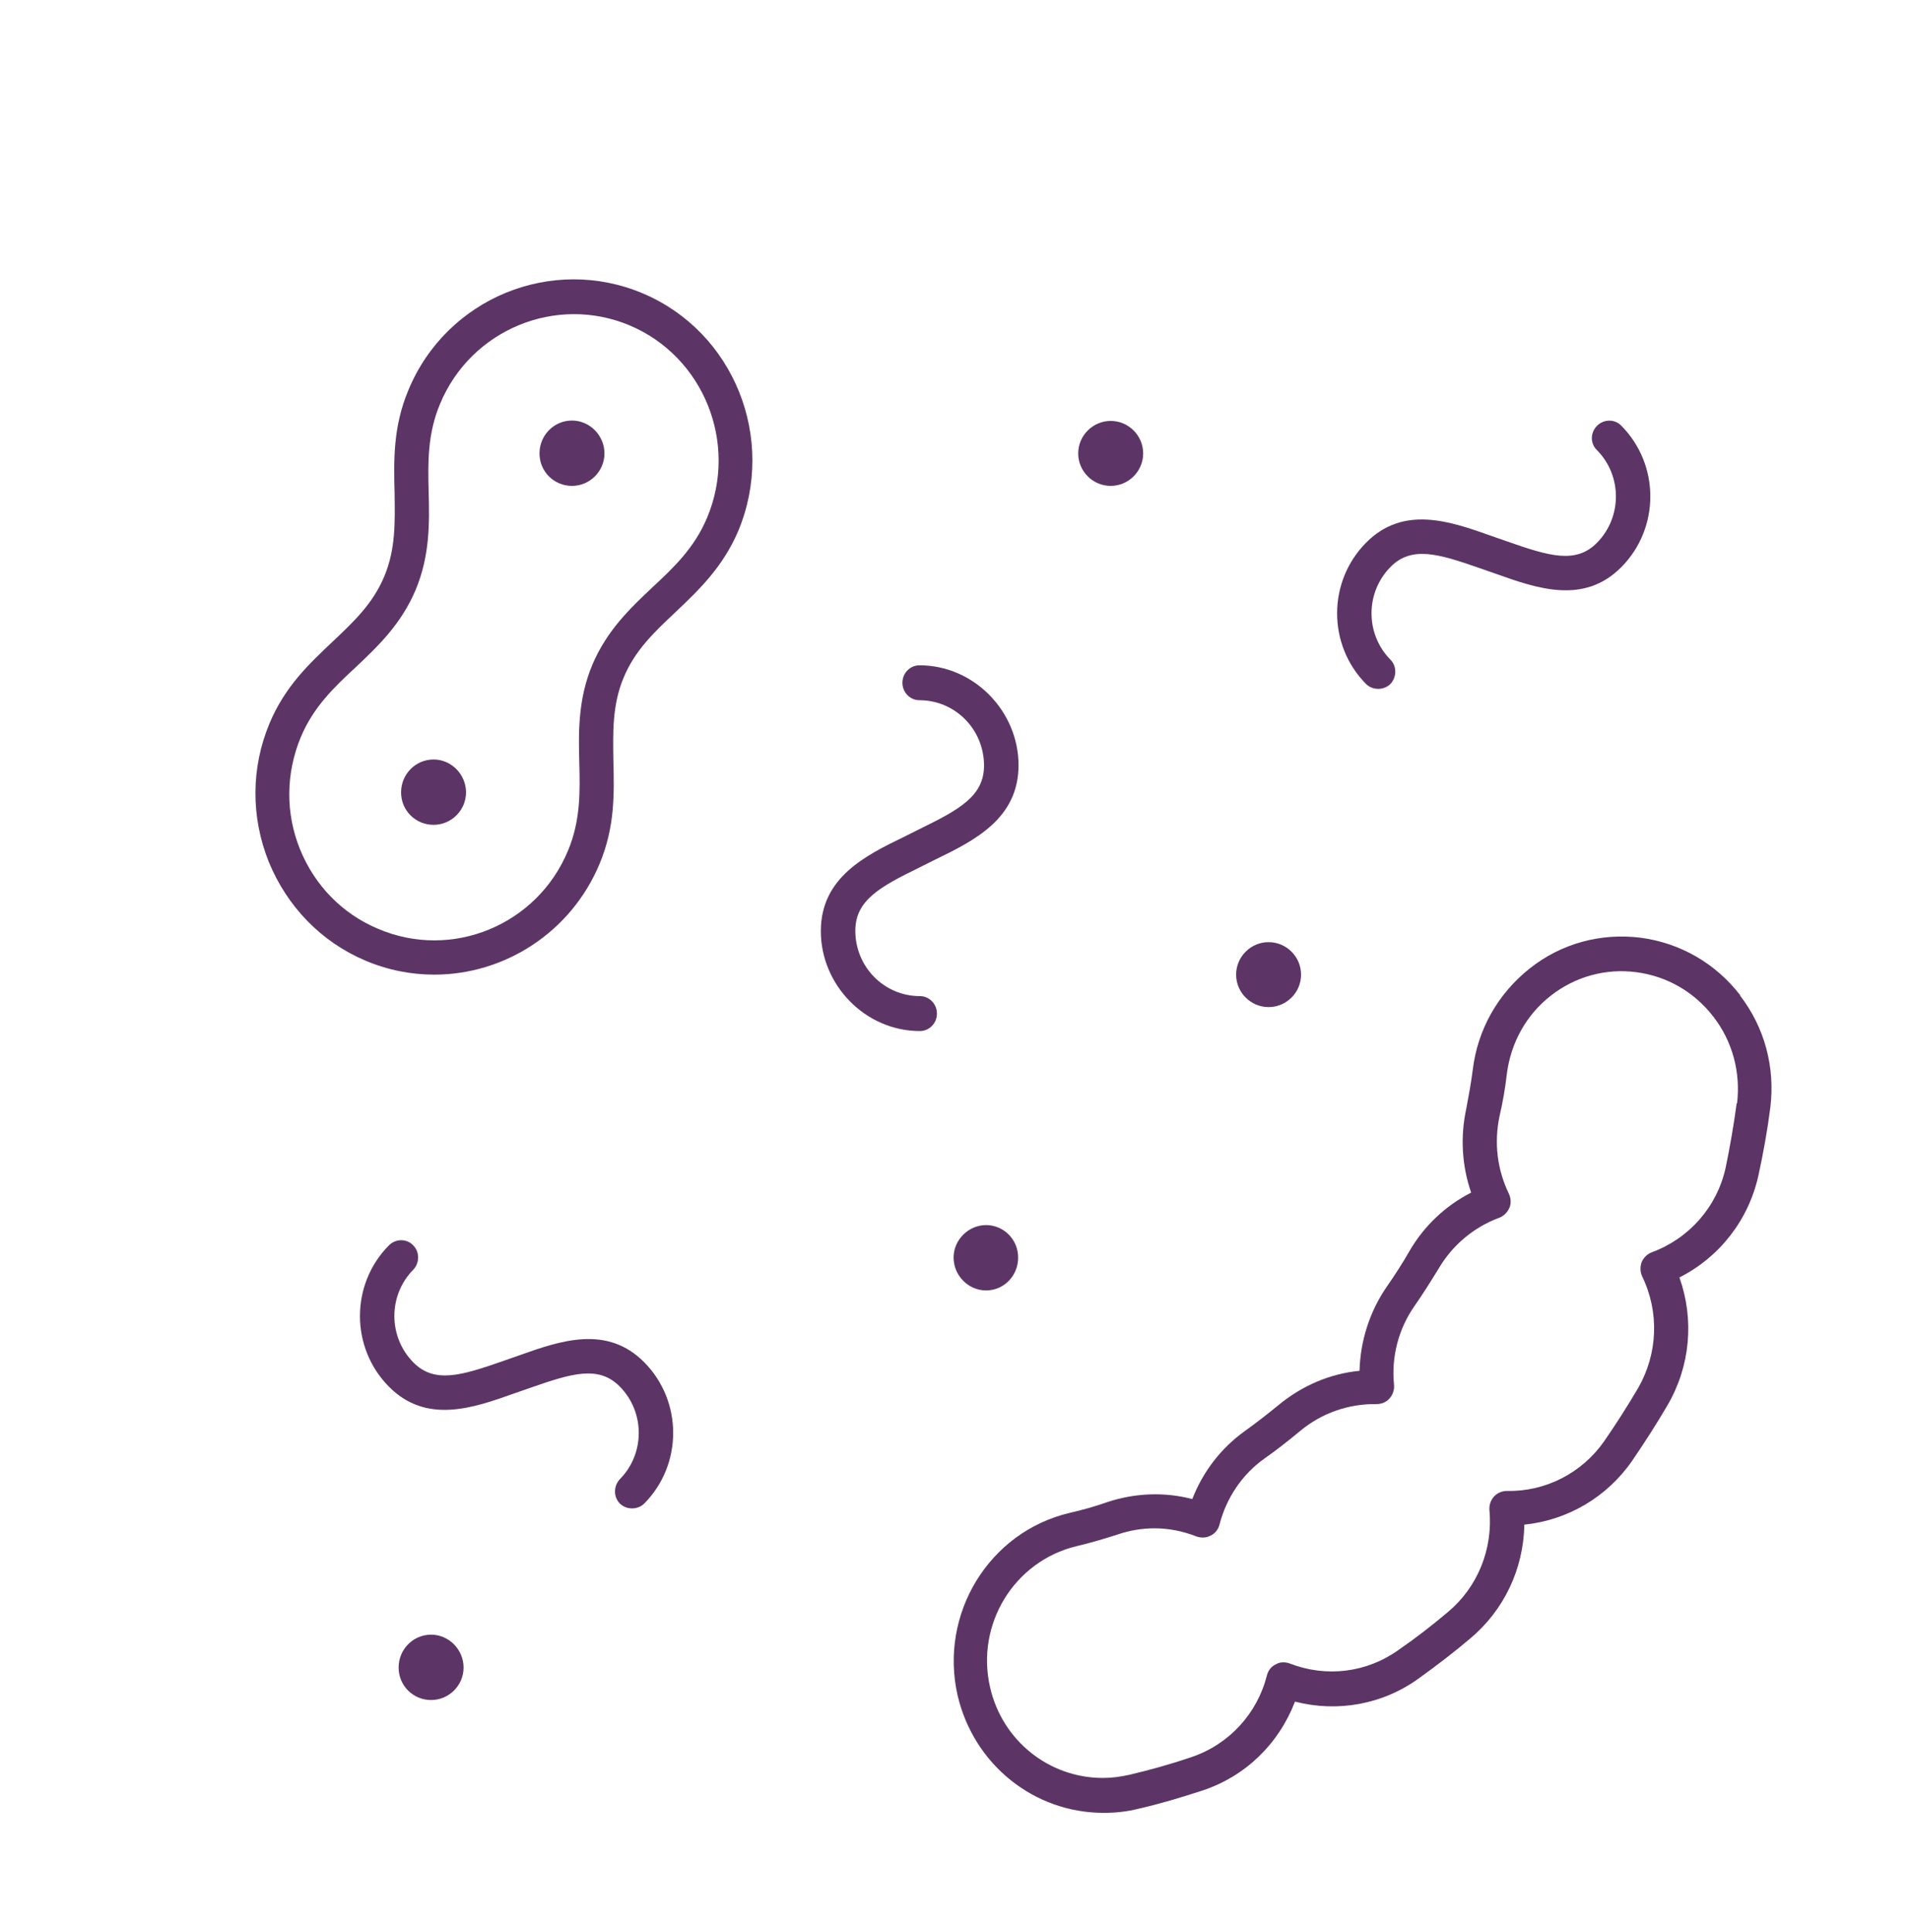 <svg width="87" height="88" viewBox="0 0 87 88" fill="none" xmlns="http://www.w3.org/2000/svg">
<mask id="mask0_1_223" style="mask-type:luminance" maskUnits="userSpaceOnUse" x="0" y="0" width="87" height="88">
<path d="M0.758 44.009C0.758 67.808 20.044 87.094 43.824 87.094C67.604 87.094 86.909 67.808 86.909 44.009C86.909 20.211 67.622 0.925 43.843 0.925C20.063 0.925 0.758 20.211 0.758 44.009Z" fill="white"/>
</mask>
<g mask="url(#mask0_1_223)">
<path d="M23.65 61.742L22.91 62.001C21.005 62.667 19.785 63.037 18.823 62.057C17.677 60.892 17.677 59.006 18.823 57.841C19.119 57.526 19.119 57.027 18.823 56.731C18.527 56.417 18.028 56.417 17.714 56.731C15.957 58.506 15.957 61.391 17.714 63.166C19.415 64.886 21.542 64.146 23.409 63.48L24.149 63.222C26.053 62.556 27.274 62.186 28.235 63.166C29.382 64.331 29.382 66.217 28.235 67.382C27.94 67.697 27.94 68.196 28.235 68.492C28.383 68.639 28.587 68.713 28.79 68.713C28.994 68.713 29.197 68.639 29.345 68.492C31.102 66.716 31.102 63.832 29.345 62.057C27.644 60.337 25.517 61.077 23.65 61.742Z" fill="#5C3566"/>
<path d="M62.778 31.38C62.981 31.38 63.184 31.305 63.332 31.158C63.628 30.843 63.628 30.344 63.332 30.048C62.186 28.883 62.186 26.997 63.332 25.832C64.294 24.852 65.514 25.222 67.419 25.888L68.159 26.146C70.026 26.812 72.153 27.552 73.854 25.832C75.611 24.057 75.611 21.172 73.854 19.397C73.558 19.083 73.059 19.083 72.744 19.397C72.43 19.712 72.43 20.211 72.744 20.507C73.891 21.672 73.891 23.558 72.744 24.723C71.783 25.703 70.562 25.333 68.658 24.667L67.918 24.408C66.05 23.743 63.924 23.003 62.223 24.723C60.466 26.498 60.466 29.382 62.223 31.158C62.371 31.305 62.574 31.38 62.778 31.38Z" fill="#5C3566"/>
<path d="M41.901 45.377C40.273 45.377 38.96 44.046 38.96 42.4C38.96 41.014 40.07 40.403 41.882 39.516L42.585 39.164C44.378 38.295 46.394 37.297 46.394 34.856C46.394 32.415 44.378 30.307 41.882 30.307C41.457 30.307 41.105 30.659 41.105 31.102C41.105 31.546 41.457 31.897 41.882 31.897C43.509 31.897 44.822 33.229 44.822 34.874C44.822 36.261 43.713 36.871 41.901 37.759L41.198 38.111C39.404 38.98 37.389 39.978 37.389 42.419C37.389 44.86 39.404 46.968 41.901 46.968C42.326 46.968 42.677 46.616 42.677 46.173C42.677 45.729 42.326 45.377 41.901 45.377Z" fill="#5C3566"/>
<path d="M32.211 23.576C31.638 24.945 30.713 25.832 29.715 26.757C28.698 27.718 27.644 28.717 26.978 30.289C26.331 31.842 26.349 33.321 26.386 34.727C26.423 36.095 26.442 37.389 25.869 38.758C24.463 42.142 20.58 43.75 17.215 42.308C15.587 41.624 14.33 40.329 13.664 38.684C12.999 37.038 13.017 35.226 13.701 33.58C14.274 32.212 15.199 31.324 16.198 30.4C17.215 29.438 18.269 28.439 18.934 26.868C19.581 25.314 19.563 23.835 19.526 22.43C19.489 21.061 19.471 19.767 20.044 18.399C21.449 15.015 25.332 13.406 28.698 14.83C32.045 16.254 33.635 20.174 32.211 23.576ZM29.29 13.369C25.147 11.612 20.34 13.572 18.602 17.77C17.899 19.453 17.936 20.969 17.973 22.448C17.991 23.761 18.028 25 17.511 26.239C16.993 27.496 16.105 28.328 15.144 29.235C14.09 30.233 12.98 31.269 12.277 32.951C11.427 34.985 11.427 37.223 12.241 39.257C13.073 41.291 14.626 42.9 16.623 43.75C17.658 44.194 18.731 44.398 19.785 44.398C22.965 44.398 25.998 42.493 27.311 39.349C28.014 37.667 27.977 36.15 27.94 34.671C27.921 33.358 27.884 32.119 28.402 30.88C28.92 29.623 29.807 28.791 30.769 27.885C31.823 26.886 32.932 25.832 33.635 24.168C35.373 19.971 33.431 15.126 29.29 13.369Z" fill="#5C3566"/>
<path d="M57.784 45.877C58.598 45.877 59.263 45.211 59.263 44.398C59.263 43.584 58.598 42.918 57.784 42.918C56.97 42.918 56.305 43.584 56.305 44.398C56.305 45.211 56.97 45.877 57.784 45.877Z" fill="#5C3566"/>
<path d="M19.637 74.464C18.823 74.464 18.157 75.13 18.157 75.962C18.157 76.794 18.823 77.442 19.637 77.442C20.45 77.442 21.116 76.776 21.116 75.962C21.116 75.148 20.45 74.464 19.637 74.464Z" fill="#5C3566"/>
<path d="M43.436 57.286C43.436 58.1 44.101 58.784 44.915 58.784C45.728 58.784 46.376 58.118 46.376 57.286C46.376 56.454 45.71 55.807 44.915 55.807C44.12 55.807 43.436 56.472 43.436 57.286Z" fill="#5C3566"/>
<path d="M50.592 22.134C51.405 22.134 52.071 21.468 52.071 20.655C52.071 19.841 51.405 19.175 50.592 19.175C49.778 19.175 49.112 19.841 49.112 20.655C49.112 21.468 49.778 22.134 50.592 22.134Z" fill="#5C3566"/>
<path d="M26.053 19.157C25.24 19.157 24.574 19.822 24.574 20.654C24.574 21.487 25.24 22.134 26.053 22.134C26.867 22.134 27.533 21.468 27.533 20.654C27.533 19.841 26.867 19.157 26.053 19.157Z" fill="#5C3566"/>
<path d="M19.748 34.597C18.934 34.597 18.269 35.263 18.269 36.095C18.269 36.927 18.934 37.574 19.748 37.574C20.562 37.574 21.227 36.909 21.227 36.095C21.227 35.281 20.562 34.597 19.748 34.597Z" fill="#5C3566"/>
<path d="M79.105 50.259C78.975 51.221 78.809 52.201 78.605 53.181C78.217 54.974 76.941 56.417 75.24 57.046C75.036 57.12 74.87 57.286 74.778 57.489C74.704 57.693 74.704 57.933 74.796 58.136C75.591 59.764 75.517 61.668 74.611 63.24C74.13 64.054 73.613 64.867 73.076 65.644C72.059 67.105 70.395 67.955 68.638 67.918C68.416 67.918 68.195 68.011 68.047 68.177C67.899 68.344 67.825 68.566 67.843 68.787C68.01 70.563 67.307 72.301 65.957 73.429C65.236 74.039 64.496 74.612 63.72 75.148C62.259 76.203 60.41 76.424 58.746 75.777C58.542 75.703 58.302 75.703 58.117 75.814C57.913 75.907 57.766 76.092 57.71 76.314C57.266 78.07 55.972 79.475 54.252 80.049C53.328 80.363 52.403 80.622 51.46 80.844C51.053 80.936 50.646 80.992 50.24 80.992C47.78 80.992 45.654 79.291 45.099 76.868C44.433 74.002 46.19 71.117 49.038 70.433C49.666 70.285 50.295 70.1 50.924 69.897C51.46 69.712 52.033 69.62 52.588 69.62C53.235 69.62 53.882 69.749 54.493 69.989C54.696 70.063 54.936 70.063 55.14 69.953C55.343 69.86 55.491 69.675 55.547 69.453C55.861 68.233 56.582 67.16 57.599 66.439C58.154 66.051 58.69 65.626 59.226 65.182C60.206 64.368 61.427 63.943 62.703 63.961C62.943 63.961 63.147 63.869 63.294 63.702C63.442 63.536 63.516 63.314 63.498 63.092C63.368 61.816 63.701 60.54 64.422 59.505C64.811 58.95 65.18 58.358 65.532 57.785C66.161 56.713 67.141 55.899 68.287 55.474C68.49 55.4 68.657 55.233 68.749 55.03C68.842 54.827 68.823 54.586 68.731 54.383C68.195 53.273 68.047 52.053 68.306 50.833C68.454 50.204 68.564 49.557 68.638 48.909C68.823 47.486 69.526 46.228 70.635 45.359C71.745 44.49 73.132 44.102 74.537 44.287C75.942 44.471 77.181 45.193 78.05 46.321C78.92 47.449 79.289 48.854 79.123 50.259M79.271 45.341C78.143 43.88 76.534 42.955 74.722 42.715C72.91 42.493 71.116 42.974 69.674 44.12C68.232 45.267 67.307 46.894 67.085 48.724C67.011 49.316 66.9 49.908 66.789 50.5C66.512 51.776 66.586 53.107 67.011 54.327C65.846 54.919 64.866 55.844 64.201 56.99C63.886 57.545 63.535 58.081 63.165 58.617C62.388 59.745 61.963 61.077 61.926 62.445C60.576 62.574 59.3 63.129 58.246 63.998C57.747 64.405 57.229 64.812 56.712 65.182C55.62 65.958 54.788 67.049 54.308 68.288C53.05 67.955 51.7 68.011 50.462 68.418C49.888 68.621 49.297 68.787 48.723 68.917C45.044 69.786 42.769 73.521 43.62 77.238C44.359 80.382 47.096 82.582 50.277 82.582C50.813 82.582 51.331 82.526 51.848 82.397C52.828 82.175 53.808 81.879 54.77 81.565C56.73 80.918 58.246 79.439 58.986 77.515C60.928 78.015 62.999 77.645 64.644 76.443C65.439 75.87 66.216 75.278 66.956 74.649C68.509 73.355 69.397 71.469 69.433 69.453C71.412 69.25 73.206 68.196 74.352 66.532C74.907 65.718 75.443 64.886 75.942 64.035C76.996 62.242 77.181 60.115 76.497 58.192C78.328 57.267 79.659 55.566 80.103 53.514C80.325 52.497 80.51 51.461 80.639 50.444C80.861 48.614 80.38 46.801 79.252 45.341" fill="#5C3566"/>
</g>
</svg>
